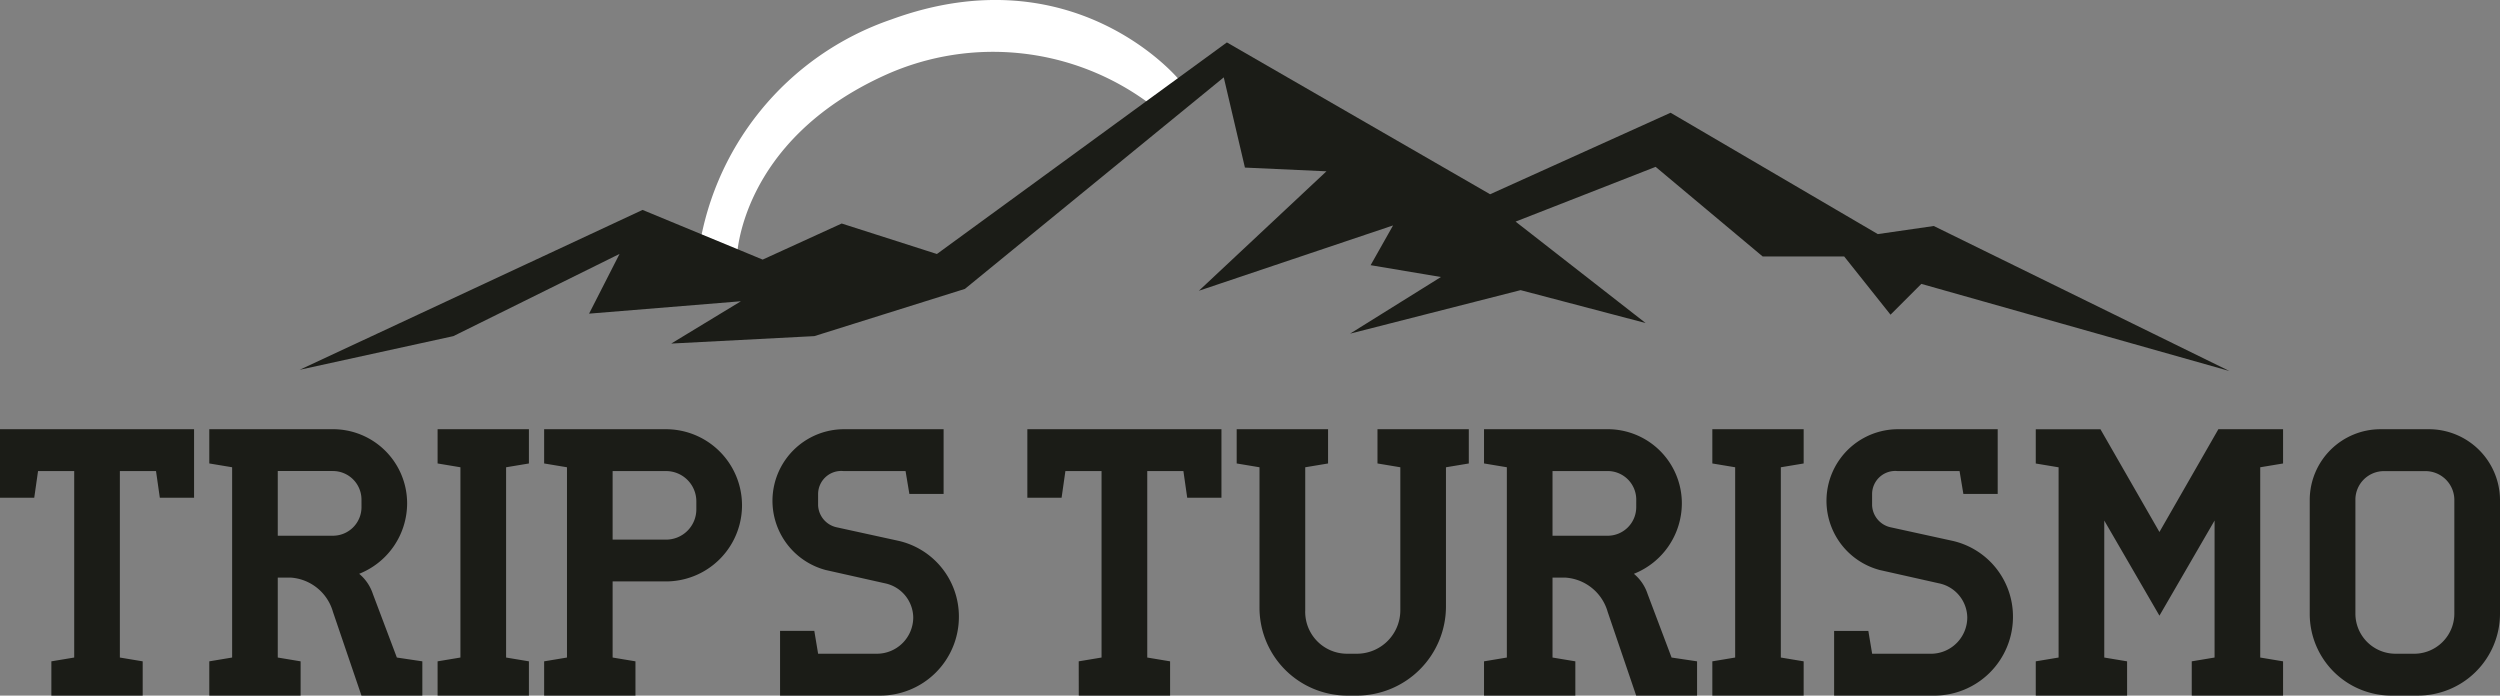 <svg xmlns="http://www.w3.org/2000/svg" xmlns:xlink="http://www.w3.org/1999/xlink" width="201.732" height="56.129" viewBox="0 0 201.732 56.129"><rect x="0" y="0" width="201.732" height="56.129" fill="#808080" stroke="none"/><defs><clipPath id="clip-path"><rect id="Ret&#xE2;ngulo_1" data-name="Ret&#xE2;ngulo 1" width="201.732" height="56.129" fill="#1b1c17"></rect></clipPath></defs><g id="Grupo_167" data-name="Grupo 167" transform="translate(535.977 -164)"><g id="Grupo_1" data-name="Grupo 1" transform="translate(-535.977 164)" clip-path="url(#clip-path)"><path id="Caminho_1" data-name="Caminho 1" d="M101.895,20.9A23.351,23.351,0,0,1,117.528,1.569C132.282-3.822,140.714,6.4,140.714,6.4V8.354h-2.371a21.142,21.142,0,0,0-21.254-2.323c-11.872,5.352-12.032,14.778-12.032,14.778Z" transform="translate(-45.6 0)" fill="#fff" fill-rule="evenodd"></path><path id="Caminho_2" data-name="Caminho 2" d="M43.772,32.616l27.667-12.9L79.381,23l1.749.725,6.377-2.912,7.683,2.46L118.59,6.2l21.24,12.252,14.562-6.578,16.721,9.792,4.519-.652,23.851,11.7-24.856-7.03-2.486,2.486-3.741-4.7h-6.578l-8.636-7.23-11.3,4.419,10.494,8.185L142.29,26.189,128.531,29.7l7.331-4.57-5.674-.954L132,20.967,116.33,26.239,126.624,16.6l-6.578-.3-1.708-7.281L97.45,26.089,85.3,29.9l-11.549.6,5.624-3.414-12.252,1,2.46-4.82L56.174,29.9Z" transform="translate(-19.589 -2.777)" fill="#1b1c17" fill-rule="evenodd"></path><path id="Caminho_3" data-name="Caminho 3" d="M193.288,80.807a3.237,3.237,0,0,1-3.224-3.194V68.372a2.306,2.306,0,0,1,2.333-2.3h3.286a2.333,2.333,0,0,1,2.365,2.3v9.242a3.244,3.244,0,0,1-3.255,3.194Zm1.781,3.377a6.618,6.618,0,0,0,6.663-6.571V68.372a5.74,5.74,0,0,0-5.742-5.681h-3.9a5.714,5.714,0,0,0-5.711,5.681v9.242a6.591,6.591,0,0,0,6.632,6.571Zm-20.818-13.2-4.759-8.29h-5.22v2.763l1.842.307V81.114l-1.842.307v2.763h7.369V81.421l-1.842-.307V70.06l4.452,7.676L178.7,70.06V81.114l-1.842.307v2.763h7.369V81.421l-1.843-.307V65.762l1.843-.307V62.691h-5.22Zm-17.778,4.145a2.857,2.857,0,0,1,2.272,2.763,2.936,2.936,0,0,1-2.917,2.917h-4.759l-.307-1.842H148v5.22h8.045a6.356,6.356,0,0,0,6.387-6.356,6.263,6.263,0,0,0-4.913-6.141L152.6,70.613a1.9,1.9,0,0,1-1.535-1.781v-.921a1.87,1.87,0,0,1,2.057-1.843h5l.307,1.843H161.2v-5.22h-8.076a5.777,5.777,0,0,0-1.443,11.361ZM143.7,65.762l1.842-.307V62.691h-7.369v2.763l1.842.307V81.114l-1.842.307v2.763h7.369V81.421l-1.842-.307Zm-11.668,3.224a2.307,2.307,0,0,1-2.334,2.3h-4.421v-5.22H129.7a2.307,2.307,0,0,1,2.334,2.3Zm-5.681,5.681a3.811,3.811,0,0,1,3.377,2.763l2.3,6.755h4.913V81.421l-2.057-.307-1.935-5.128a3.564,3.564,0,0,0-1.105-1.628,6.129,6.129,0,0,0,3.869-5.68,5.982,5.982,0,0,0-6.018-5.988H119.75v2.763l1.842.307V81.114l-1.842.307v2.763h7.369V81.421l-1.842-.307V74.666Zm-16.888,9.519A7.2,7.2,0,0,0,116.679,77V65.762l1.843-.307V62.691h-7.369v2.763l1.843.307V77.307a3.506,3.506,0,0,1-3.531,3.5H108.7a3.378,3.378,0,0,1-3.377-3.5V65.762l1.842-.307V62.691H99.791v2.763l1.842.307V77a7.091,7.091,0,0,0,7.062,7.185Zm-22.414,0h7.369V81.421l-1.843-.307V66.068h2.917l.307,2.15h2.763V62.691H82.9v5.527h2.763l.307-2.15h2.917V81.114l-1.842.307ZM71.42,75.127a2.856,2.856,0,0,1,2.272,2.763,2.936,2.936,0,0,1-2.917,2.917H66.016l-.307-1.842H62.945v5.22H70.99a6.355,6.355,0,0,0,6.386-6.356,6.263,6.263,0,0,0-4.913-6.141l-4.913-1.075a1.9,1.9,0,0,1-1.535-1.781v-.921a1.87,1.87,0,0,1,2.057-1.843h5l.307,1.843h2.763v-5.22H68.073A5.777,5.777,0,0,0,66.63,74.052ZM56.19,69.139A2.444,2.444,0,0,1,53.734,71.6h-4.3V66.068h4.3a2.444,2.444,0,0,1,2.456,2.457ZM43.908,62.691v2.763l1.843.307V81.114l-1.843.307v2.763h7.369V81.421l-1.843-.307V74.973h4.3a6.141,6.141,0,1,0,0-12.282Zm-3.07,3.071,1.842-.307V62.691H35.311v2.763l1.842.307V81.114l-1.842.307v2.763H42.68V81.421l-1.842-.307ZM29.17,68.985a2.306,2.306,0,0,1-2.333,2.3H22.414v-5.22h4.422a2.306,2.306,0,0,1,2.333,2.3Zm-5.68,5.681a3.812,3.812,0,0,1,3.377,2.763l2.3,6.755h4.913V81.421l-2.057-.307-1.934-5.128a3.573,3.573,0,0,0-1.106-1.628,6.129,6.129,0,0,0,3.869-5.68,5.982,5.982,0,0,0-6.018-5.988H16.888v2.763l1.843.307V81.114l-1.843.307v2.763h7.369V81.421l-1.843-.307V74.666ZM4.145,84.185h7.369V81.421l-1.842-.307V66.068h2.917l.307,2.15H15.66V62.691H0v5.527H2.763l.307-2.15H5.988V81.114l-1.843.307Z" transform="translate(0 -28.056)" fill="#1b1c17"></path></g></g></svg>